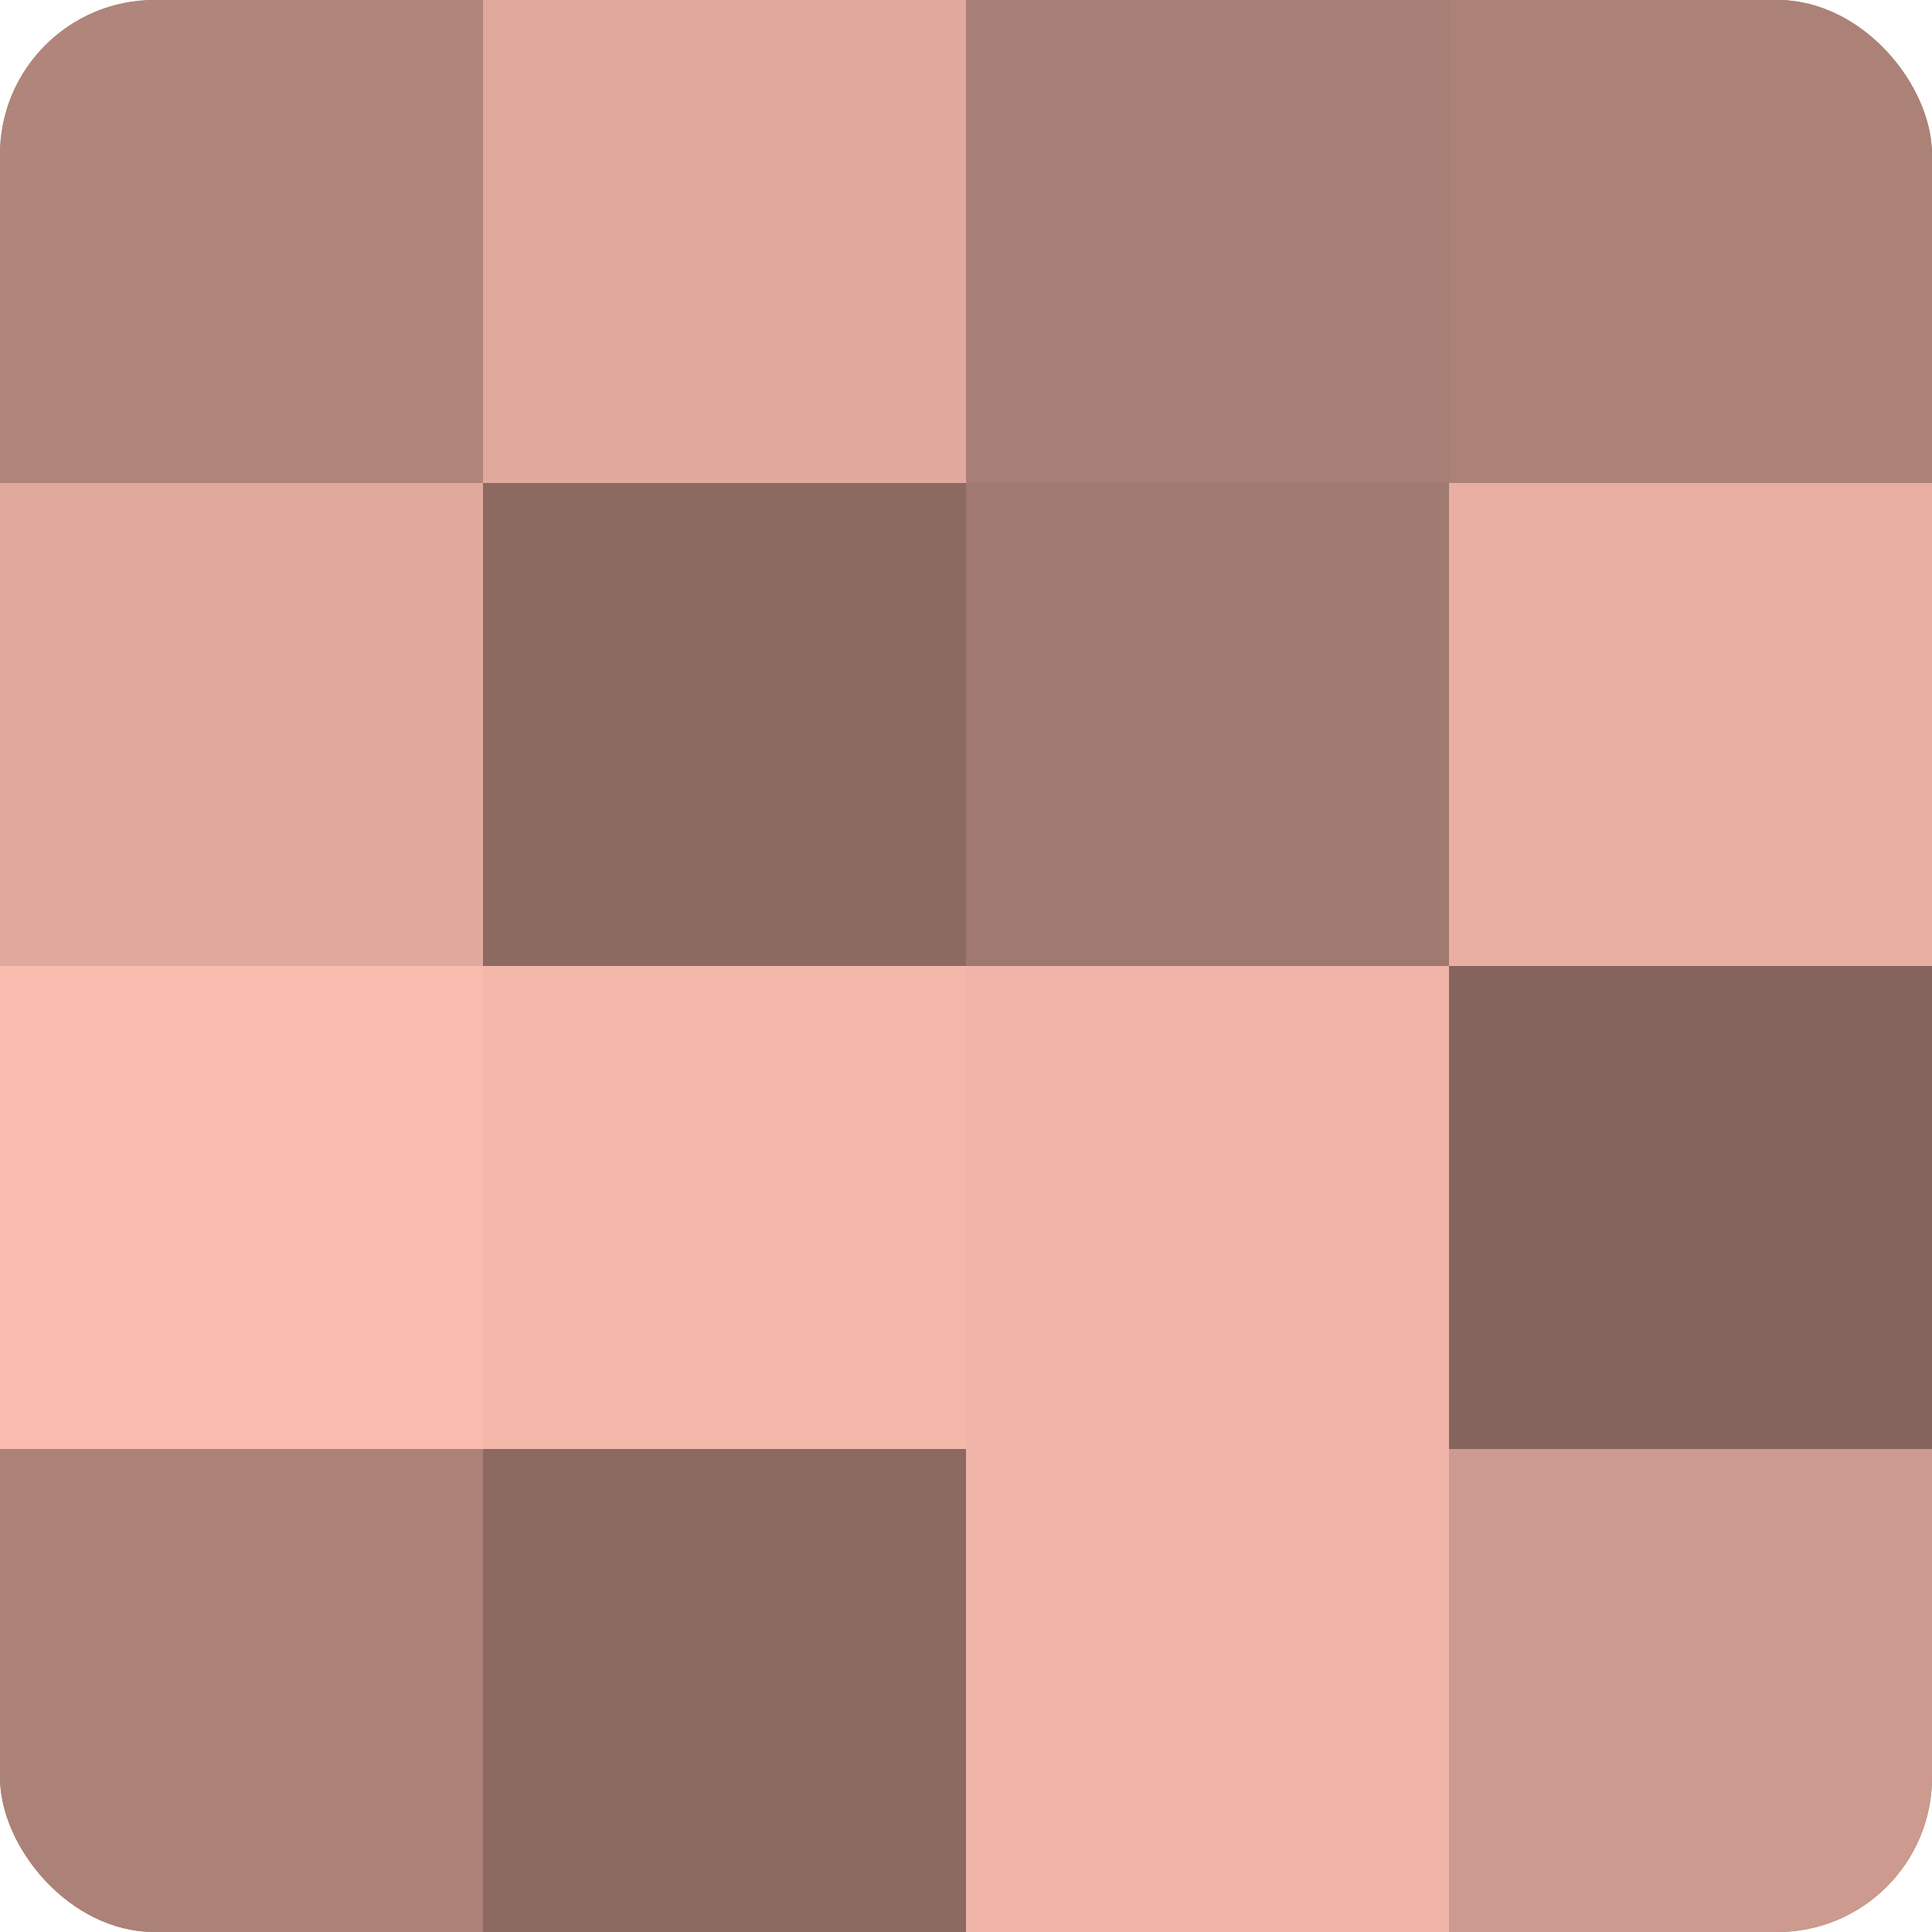 <?xml version="1.0" encoding="UTF-8"?>
<svg xmlns="http://www.w3.org/2000/svg" width="80" height="80" viewBox="0 0 100 100" preserveAspectRatio="xMidYMid meet"><defs><clipPath id="c" width="100" height="100"><rect width="100" height="100" rx="8" ry="8"/></clipPath></defs><g clip-path="url(#c)"><rect width="100" height="100" fill="#a07970"/><rect width="25" height="25" fill="#b0857b"/><rect y="25" width="25" height="25" fill="#e0a99d"/><rect y="50" width="25" height="25" fill="#f8bbad"/><rect y="75" width="25" height="25" fill="#ac8278"/><rect x="25" width="25" height="25" fill="#e0a99d"/><rect x="25" y="25" width="25" height="25" fill="#8c6a62"/><rect x="25" y="50" width="25" height="25" fill="#f4b8ab"/><rect x="25" y="75" width="25" height="25" fill="#8c6a62"/><rect x="50" width="25" height="25" fill="#a87f76"/><rect x="50" y="25" width="25" height="25" fill="#a07970"/><rect x="50" y="50" width="25" height="25" fill="#f0b5a8"/><rect x="50" y="75" width="25" height="25" fill="#f0b5a8"/><rect x="75" width="25" height="25" fill="#ac8278"/><rect x="75" y="25" width="25" height="25" fill="#e8afa2"/><rect x="75" y="50" width="25" height="25" fill="#84645d"/><rect x="75" y="75" width="25" height="25" fill="#cc9a8f"/></g></svg>
